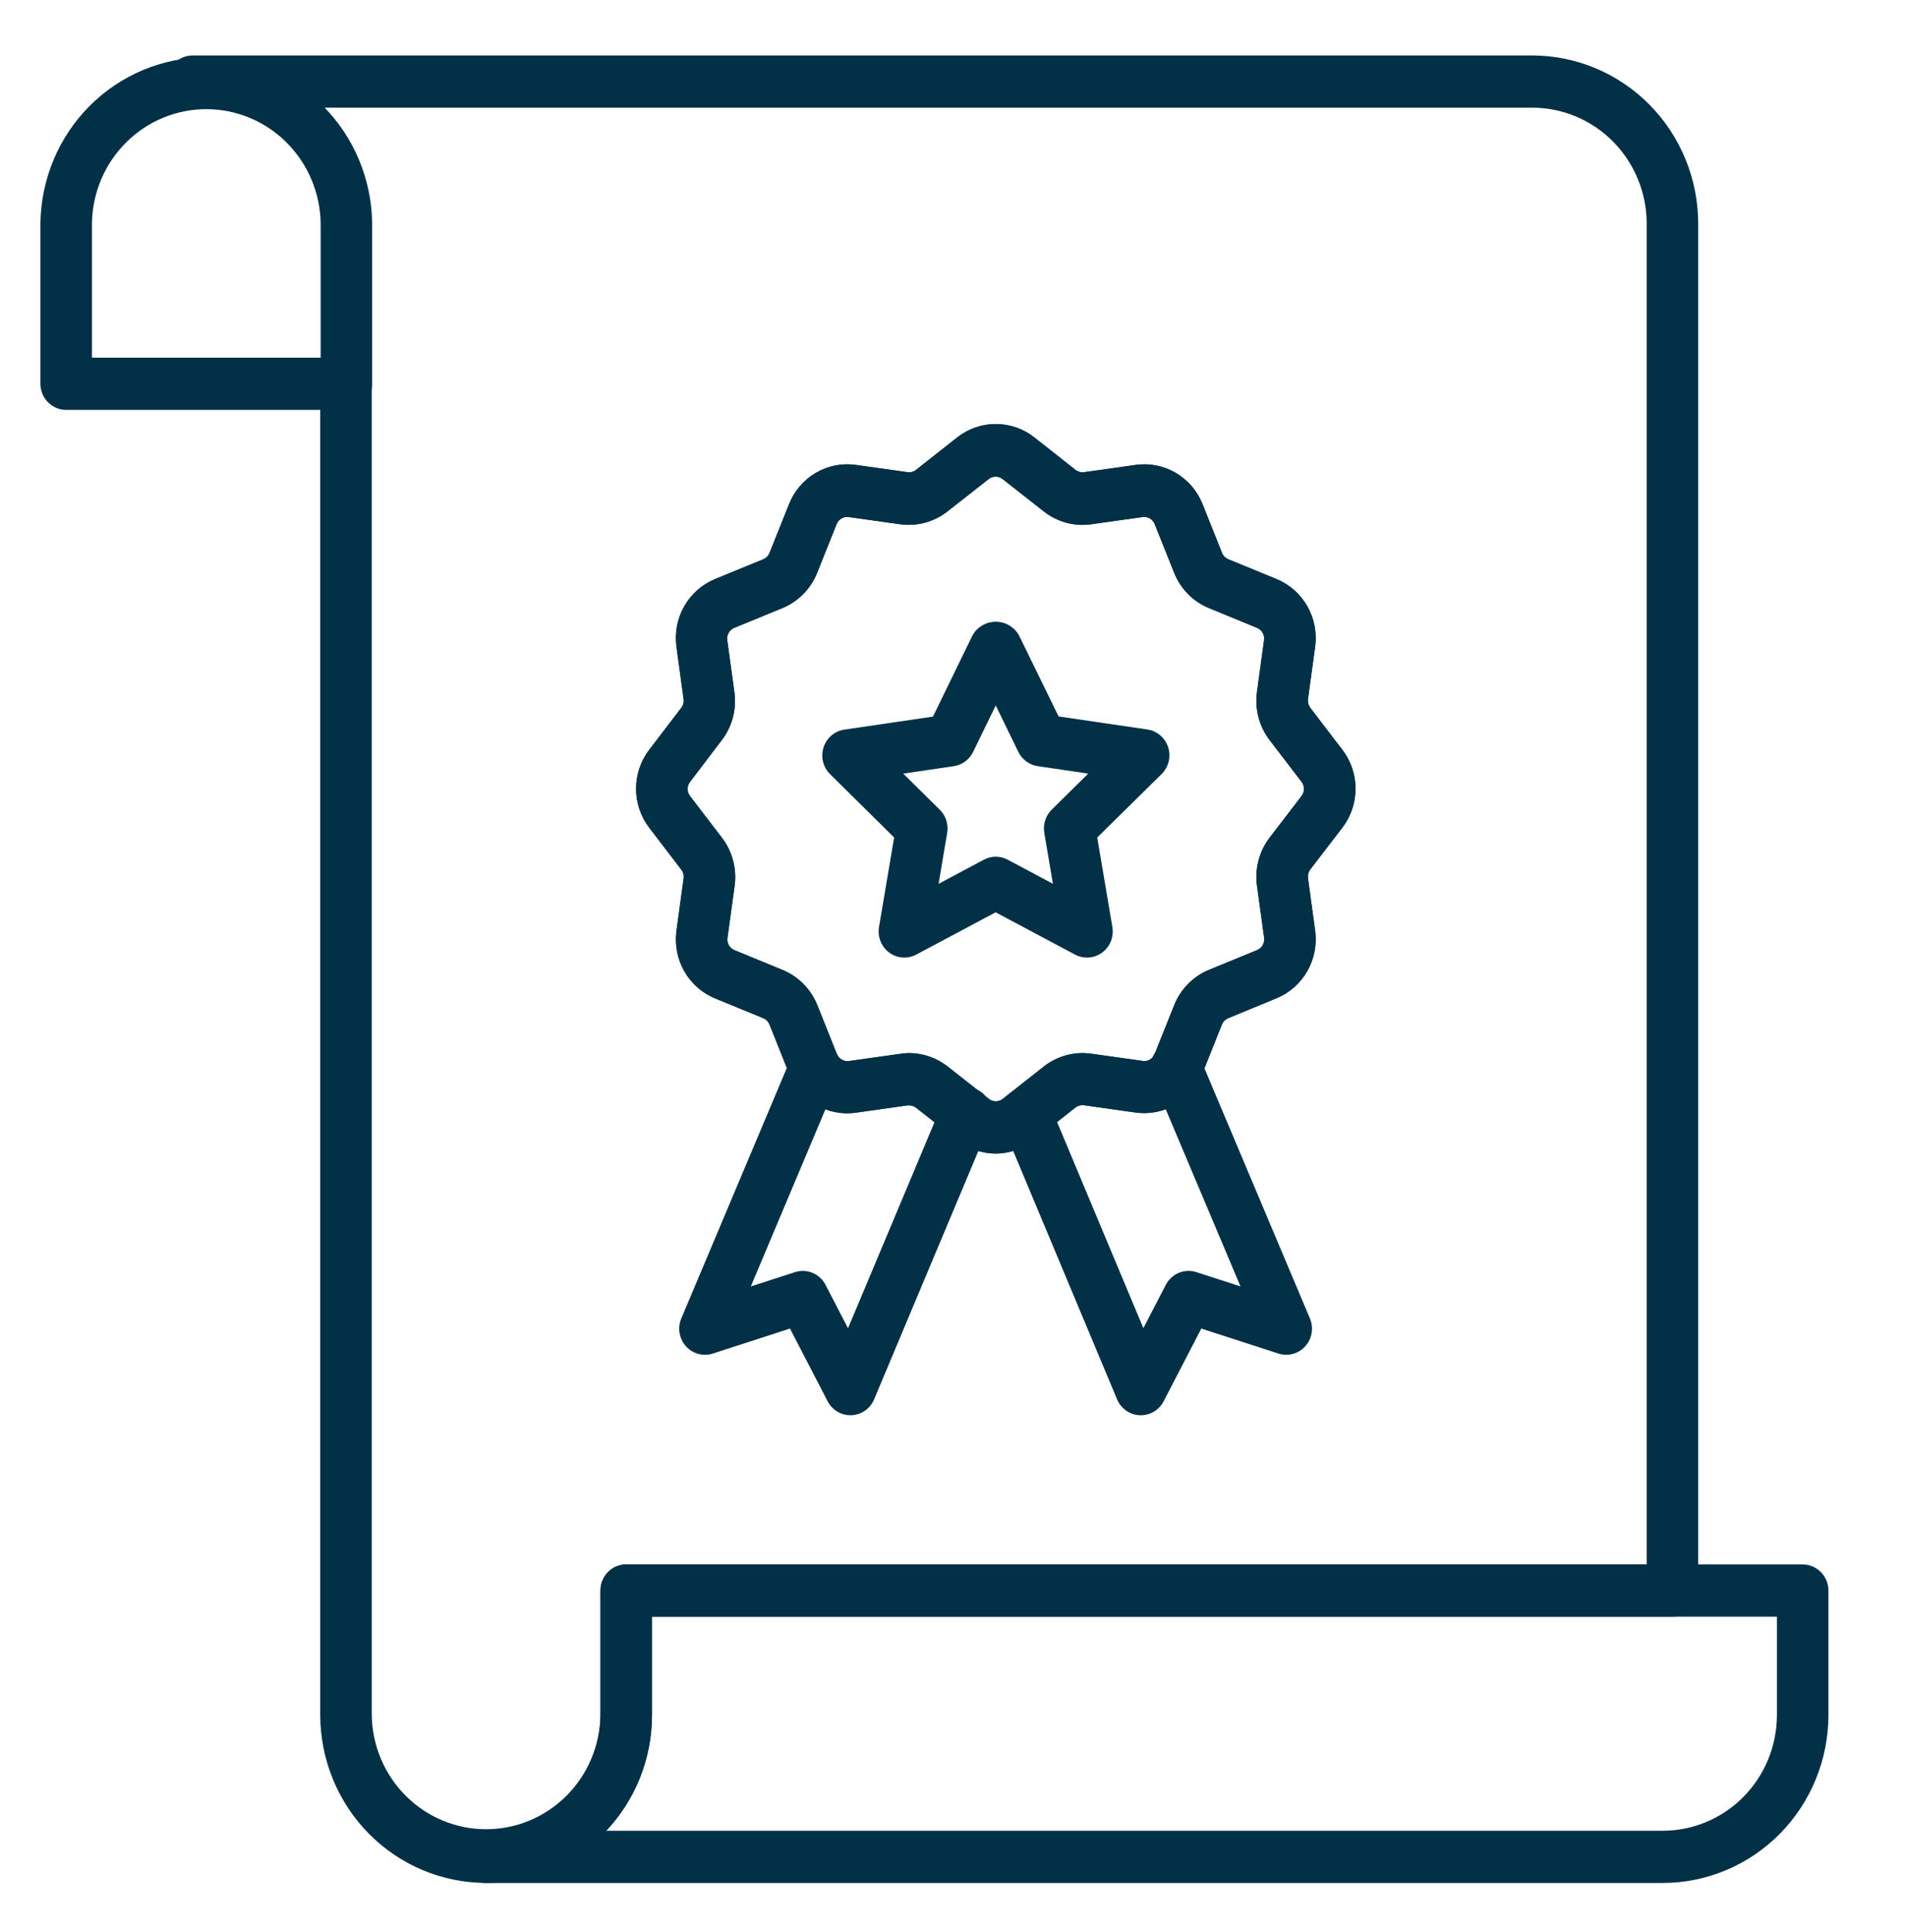 <svg xmlns="http://www.w3.org/2000/svg" width="76" height="77" viewBox="0 0 76 77" fill="none"><path d="M19.382 75.047C17.63 75.046 15.95 74.341 14.71 73.087C13.47 71.833 12.772 70.131 12.769 68.356V15.296C12.769 15.02 12.877 14.755 13.07 14.56C13.262 14.365 13.524 14.255 13.796 14.255C14.068 14.255 14.33 14.365 14.522 14.56C14.715 14.755 14.823 15.02 14.823 15.296V68.356C14.841 69.569 15.329 70.727 16.182 71.578C17.035 72.43 18.185 72.907 19.383 72.907C20.58 72.907 21.73 72.43 22.583 71.578C23.436 70.727 23.924 69.569 23.942 68.356V63.393C23.942 63.117 24.05 62.852 24.243 62.657C24.435 62.462 24.697 62.352 24.969 62.352H65.66V8.912C65.659 7.687 65.178 6.513 64.323 5.647C63.468 4.781 62.309 4.294 61.1 4.292H7.678C7.406 4.292 7.144 4.183 6.952 3.987C6.759 3.792 6.651 3.528 6.651 3.252C6.651 2.976 6.759 2.711 6.952 2.516C7.144 2.321 7.406 2.211 7.678 2.211H61.1C62.853 2.213 64.535 2.92 65.775 4.176C67.015 5.432 67.712 7.136 67.714 8.912V63.393C67.714 63.669 67.606 63.934 67.413 64.129C67.221 64.324 66.959 64.433 66.687 64.433H25.996V68.356C25.992 70.131 25.294 71.833 24.054 73.087C22.814 74.341 21.134 75.046 19.382 75.047Z" fill="#023047"></path><path d="M66.304 75.049H19.384C19.112 75.049 18.851 74.939 18.658 74.744C18.465 74.549 18.357 74.284 18.357 74.008C18.357 73.733 18.465 73.468 18.658 73.273C18.851 73.078 19.112 72.968 19.384 72.968C20.592 72.968 21.75 72.483 22.605 71.618C23.46 70.754 23.941 69.582 23.944 68.358V63.395C23.944 63.119 24.052 62.854 24.245 62.659C24.438 62.464 24.699 62.354 24.971 62.354H71.879C72.152 62.354 72.413 62.464 72.606 62.659C72.798 62.854 72.907 63.119 72.907 63.395V68.358C72.905 70.132 72.209 71.833 70.971 73.087C69.733 74.341 68.055 75.047 66.304 75.049ZM24.174 72.968H66.304C67.51 72.966 68.666 72.48 69.519 71.616C70.372 70.752 70.851 69.58 70.853 68.358V64.436H25.998V68.358C26 70.076 25.346 71.727 24.174 72.968Z" fill="#023047"></path><path d="M33.911 56.407C33.724 56.407 33.54 56.355 33.38 56.257C33.219 56.159 33.089 56.018 33.001 55.85L31.5 52.952L28.425 53.948C28.237 54.009 28.036 54.014 27.846 53.962C27.656 53.911 27.484 53.805 27.351 53.658C27.219 53.51 27.131 53.327 27.098 53.13C27.065 52.933 27.089 52.731 27.167 52.547L31.549 42.149C31.656 41.895 31.858 41.695 32.111 41.592C32.364 41.489 32.647 41.492 32.897 41.6C33.148 41.709 33.346 41.913 33.447 42.169C33.549 42.426 33.546 42.712 33.439 42.966L29.938 51.273L31.695 50.705C31.925 50.63 32.174 50.639 32.398 50.732C32.621 50.825 32.806 50.994 32.918 51.211L33.814 52.94L37.571 43.991C37.621 43.862 37.696 43.744 37.792 43.644C37.888 43.545 38.003 43.466 38.129 43.413C38.256 43.359 38.392 43.331 38.529 43.332C38.666 43.332 38.802 43.36 38.928 43.414C39.054 43.469 39.169 43.548 39.264 43.648C39.359 43.748 39.434 43.866 39.484 43.996C39.533 44.125 39.557 44.264 39.553 44.403C39.549 44.541 39.517 44.678 39.46 44.805L34.855 55.773C34.779 55.954 34.654 56.109 34.495 56.221C34.335 56.333 34.148 56.397 33.953 56.406L33.911 56.407Z" fill="#023047"></path><path d="M45.489 56.407H45.447C45.253 56.399 45.065 56.335 44.905 56.223C44.745 56.111 44.619 55.955 44.543 55.774L39.951 44.801C39.845 44.547 39.842 44.261 39.944 44.005C40.047 43.749 40.245 43.544 40.496 43.436C40.746 43.328 41.029 43.326 41.282 43.429C41.535 43.533 41.737 43.734 41.843 43.988L45.591 52.937L46.485 51.21C46.598 50.994 46.782 50.824 47.005 50.731C47.229 50.639 47.477 50.629 47.707 50.703L49.463 51.272L45.966 42.988C45.909 42.862 45.877 42.725 45.873 42.586C45.869 42.448 45.892 42.31 45.941 42.18C45.991 42.051 46.065 41.932 46.16 41.833C46.255 41.733 46.369 41.653 46.495 41.599C46.621 41.544 46.757 41.515 46.894 41.514C47.031 41.514 47.166 41.541 47.293 41.594C47.419 41.647 47.534 41.725 47.63 41.824C47.727 41.923 47.803 42.04 47.853 42.169L52.231 52.547C52.309 52.731 52.333 52.932 52.3 53.129C52.267 53.326 52.18 53.509 52.047 53.656C51.915 53.804 51.744 53.91 51.554 53.961C51.364 54.013 51.163 54.008 50.975 53.948L47.901 52.952L46.399 55.85C46.312 56.018 46.181 56.159 46.021 56.257C45.86 56.355 45.676 56.407 45.489 56.407Z" fill="#023047"></path><path d="M39.705 45.977C39.147 45.977 38.604 45.788 38.164 45.44L36.526 44.149C36.429 44.077 36.308 44.044 36.187 44.057L34.133 44.347C33.58 44.427 33.016 44.316 32.532 44.034C32.048 43.751 31.672 43.311 31.463 42.786L30.686 40.841C30.663 40.783 30.629 40.73 30.586 40.685C30.543 40.641 30.492 40.605 30.435 40.581L28.515 39.793C27.997 39.581 27.564 39.2 27.285 38.71C27.006 38.219 26.897 37.648 26.975 37.088L27.259 35.007C27.268 34.946 27.264 34.884 27.249 34.825C27.233 34.766 27.206 34.711 27.168 34.663L25.893 32.998C25.55 32.552 25.363 32.002 25.363 31.437C25.363 30.871 25.55 30.322 25.893 29.876L27.166 28.211C27.203 28.163 27.231 28.107 27.247 28.048C27.263 27.989 27.267 27.927 27.258 27.866L26.974 25.785C26.896 25.224 27.005 24.653 27.284 24.163C27.563 23.673 27.996 23.291 28.514 23.079L30.435 22.291C30.491 22.268 30.543 22.233 30.585 22.19C30.628 22.146 30.662 22.095 30.684 22.038L31.463 20.092C31.672 19.567 32.048 19.128 32.532 18.845C33.016 18.562 33.58 18.451 34.133 18.531L36.187 18.82C36.248 18.829 36.309 18.825 36.367 18.809C36.426 18.793 36.481 18.765 36.528 18.727L38.165 17.436C38.606 17.089 39.148 16.9 39.706 16.9C40.264 16.9 40.806 17.089 41.246 17.436L42.885 18.728C42.932 18.766 42.987 18.793 43.046 18.809C43.104 18.825 43.166 18.829 43.226 18.82L45.28 18.531C45.833 18.452 46.396 18.562 46.88 18.845C47.364 19.128 47.741 19.567 47.95 20.092L48.727 22.038C48.75 22.095 48.785 22.147 48.828 22.19C48.871 22.234 48.922 22.268 48.979 22.291L50.898 23.079C51.416 23.292 51.849 23.673 52.128 24.163C52.407 24.654 52.517 25.224 52.439 25.785L52.154 27.866C52.138 27.988 52.171 28.112 52.245 28.21L53.518 29.875C53.863 30.32 54.05 30.87 54.05 31.436C54.05 32.002 53.863 32.551 53.518 32.997L52.244 34.656C52.17 34.755 52.138 34.878 52.154 35.001L52.439 37.082C52.517 37.642 52.407 38.213 52.128 38.703C51.849 39.193 51.416 39.575 50.898 39.787L48.974 40.581C48.917 40.604 48.866 40.639 48.823 40.682C48.78 40.726 48.745 40.778 48.722 40.835L47.946 42.78C47.736 43.304 47.359 43.743 46.876 44.026C46.392 44.308 45.829 44.419 45.276 44.341L43.221 44.051C43.1 44.035 42.978 44.069 42.88 44.144L41.243 45.434C40.805 45.784 40.263 45.975 39.705 45.977ZM36.245 41.972C36.802 41.973 37.344 42.161 37.785 42.506L39.429 43.798C39.508 43.861 39.606 43.895 39.707 43.895C39.808 43.895 39.906 43.861 39.985 43.798L41.622 42.507C41.887 42.299 42.191 42.147 42.514 42.059C42.838 41.972 43.176 41.95 43.508 41.996L45.562 42.285C45.662 42.301 45.765 42.282 45.853 42.231C45.941 42.179 46.009 42.099 46.045 42.002L46.822 40.057C46.949 39.741 47.137 39.455 47.375 39.214C47.612 38.973 47.895 38.783 48.207 38.655L50.127 37.867C50.221 37.829 50.299 37.76 50.349 37.671C50.4 37.583 50.419 37.48 50.406 37.378L50.121 35.297C50.075 34.961 50.096 34.62 50.183 34.292C50.269 33.965 50.419 33.658 50.623 33.39L51.899 31.725C51.961 31.645 51.994 31.546 51.994 31.444C51.994 31.342 51.961 31.242 51.899 31.162L50.625 29.497C50.421 29.23 50.27 28.924 50.184 28.598C50.097 28.271 50.075 27.93 50.119 27.595L50.403 25.514C50.417 25.413 50.398 25.31 50.347 25.221C50.297 25.132 50.219 25.063 50.125 25.025L48.205 24.236C47.893 24.108 47.611 23.918 47.373 23.678C47.136 23.437 46.948 23.151 46.821 22.836L46.043 20.89C46.005 20.794 45.938 20.715 45.85 20.663C45.762 20.612 45.66 20.592 45.56 20.607L43.506 20.896C43.174 20.942 42.837 20.921 42.513 20.833C42.19 20.745 41.887 20.593 41.622 20.385L39.979 19.094C39.9 19.031 39.802 18.997 39.701 18.997C39.6 18.997 39.502 19.031 39.422 19.094L37.779 20.384C37.514 20.591 37.211 20.743 36.888 20.831C36.565 20.919 36.227 20.941 35.896 20.896L33.842 20.607C33.742 20.593 33.64 20.613 33.552 20.665C33.465 20.716 33.397 20.795 33.359 20.89L32.58 22.836C32.454 23.151 32.266 23.437 32.029 23.677C31.791 23.918 31.509 24.108 31.198 24.236L29.277 25.024C29.184 25.062 29.106 25.131 29.055 25.22C29.005 25.309 28.985 25.412 28.998 25.513L29.284 27.594C29.329 27.93 29.308 28.273 29.221 28.601C29.134 28.928 28.983 29.235 28.777 29.503L27.514 31.164C27.452 31.245 27.418 31.344 27.418 31.446C27.418 31.548 27.452 31.648 27.514 31.728L28.789 33.393C28.994 33.661 29.144 33.968 29.23 34.296C29.317 34.623 29.338 34.965 29.293 35.301L29.007 37.383C28.993 37.484 29.013 37.587 29.064 37.676C29.115 37.764 29.193 37.833 29.287 37.871L31.207 38.66C31.518 38.789 31.8 38.979 32.038 39.219C32.275 39.46 32.463 39.746 32.59 40.061L33.368 42.008C33.406 42.102 33.474 42.181 33.562 42.232C33.649 42.283 33.75 42.303 33.85 42.29L35.904 42.001C36.017 41.984 36.131 41.974 36.245 41.972Z" fill="#023047"></path><path d="M39.705 45.977C39.147 45.977 38.604 45.788 38.164 45.44L36.526 44.149C36.429 44.077 36.308 44.044 36.187 44.057L34.133 44.347C33.58 44.427 33.016 44.316 32.532 44.034C32.048 43.751 31.672 43.311 31.463 42.786L30.686 40.841C30.663 40.783 30.629 40.73 30.586 40.685C30.543 40.641 30.492 40.605 30.435 40.581L28.515 39.793C27.997 39.581 27.564 39.2 27.285 38.71C27.006 38.219 26.897 37.648 26.975 37.088L27.259 35.007C27.268 34.946 27.264 34.884 27.249 34.825C27.233 34.766 27.206 34.711 27.168 34.663L25.893 32.998C25.55 32.552 25.363 32.002 25.363 31.437C25.363 30.871 25.55 30.322 25.893 29.876L27.166 28.211C27.203 28.163 27.231 28.107 27.247 28.048C27.263 27.989 27.267 27.927 27.258 27.866L26.974 25.785C26.896 25.224 27.005 24.653 27.284 24.163C27.563 23.673 27.996 23.291 28.514 23.079L30.435 22.291C30.491 22.268 30.543 22.233 30.585 22.19C30.628 22.146 30.662 22.095 30.684 22.038L31.463 20.092C31.672 19.567 32.048 19.128 32.532 18.845C33.016 18.562 33.58 18.451 34.133 18.531L36.187 18.82C36.248 18.829 36.309 18.825 36.367 18.809C36.426 18.793 36.481 18.765 36.528 18.727L38.165 17.436C38.606 17.089 39.148 16.9 39.706 16.9C40.264 16.9 40.806 17.089 41.246 17.436L42.885 18.728C42.932 18.766 42.987 18.793 43.046 18.809C43.104 18.825 43.166 18.829 43.226 18.82L45.28 18.531C45.833 18.452 46.396 18.562 46.88 18.845C47.364 19.128 47.741 19.567 47.95 20.092L48.727 22.038C48.75 22.095 48.785 22.147 48.828 22.19C48.871 22.234 48.922 22.268 48.979 22.291L50.898 23.079C51.416 23.292 51.849 23.673 52.128 24.163C52.407 24.654 52.517 25.224 52.439 25.785L52.154 27.866C52.138 27.988 52.171 28.112 52.245 28.21L53.518 29.875C53.863 30.32 54.05 30.87 54.05 31.436C54.05 32.002 53.863 32.551 53.518 32.997L52.244 34.656C52.17 34.755 52.138 34.878 52.154 35.001L52.439 37.082C52.517 37.642 52.407 38.213 52.128 38.703C51.849 39.193 51.416 39.575 50.898 39.787L48.974 40.581C48.917 40.604 48.866 40.639 48.823 40.682C48.78 40.726 48.745 40.778 48.722 40.835L47.946 42.78C47.736 43.304 47.359 43.743 46.876 44.026C46.392 44.308 45.829 44.419 45.276 44.341L43.221 44.051C43.1 44.035 42.978 44.069 42.88 44.144L41.243 45.434C40.805 45.784 40.263 45.975 39.705 45.977ZM36.245 41.972C36.802 41.973 37.344 42.161 37.785 42.506L39.429 43.798C39.508 43.861 39.606 43.895 39.707 43.895C39.808 43.895 39.906 43.861 39.985 43.798L41.622 42.507C41.887 42.299 42.191 42.147 42.514 42.059C42.838 41.972 43.176 41.95 43.508 41.996L45.562 42.285C45.662 42.301 45.765 42.282 45.853 42.231C45.941 42.179 46.009 42.099 46.045 42.002L46.822 40.057C46.949 39.741 47.137 39.455 47.375 39.214C47.612 38.973 47.895 38.783 48.207 38.655L50.127 37.867C50.221 37.829 50.299 37.76 50.349 37.671C50.4 37.583 50.419 37.48 50.406 37.378L50.121 35.297C50.075 34.961 50.096 34.62 50.183 34.292C50.269 33.965 50.419 33.658 50.623 33.39L51.899 31.725C51.961 31.645 51.994 31.546 51.994 31.444C51.994 31.342 51.961 31.242 51.899 31.162L50.625 29.497C50.421 29.23 50.27 28.924 50.184 28.598C50.097 28.271 50.075 27.93 50.119 27.595L50.403 25.514C50.417 25.413 50.398 25.31 50.347 25.221C50.297 25.132 50.219 25.063 50.125 25.025L48.205 24.236C47.893 24.108 47.611 23.918 47.373 23.678C47.136 23.437 46.948 23.151 46.821 22.836L46.043 20.89C46.005 20.794 45.938 20.715 45.85 20.663C45.762 20.612 45.66 20.592 45.56 20.607L43.506 20.896C43.174 20.942 42.837 20.921 42.513 20.833C42.19 20.745 41.887 20.593 41.622 20.385L39.979 19.094C39.9 19.031 39.802 18.997 39.701 18.997C39.6 18.997 39.502 19.031 39.422 19.094L37.779 20.384C37.514 20.591 37.211 20.743 36.888 20.831C36.565 20.919 36.227 20.941 35.896 20.896L33.842 20.607C33.742 20.593 33.64 20.613 33.552 20.665C33.465 20.716 33.397 20.795 33.359 20.89L32.58 22.836C32.454 23.151 32.266 23.437 32.029 23.677C31.791 23.918 31.509 24.108 31.198 24.236L29.277 25.024C29.184 25.062 29.106 25.131 29.055 25.22C29.005 25.309 28.985 25.412 28.998 25.513L29.284 27.594C29.329 27.93 29.308 28.273 29.221 28.601C29.134 28.928 28.983 29.235 28.777 29.503L27.514 31.164C27.452 31.245 27.418 31.344 27.418 31.446C27.418 31.548 27.452 31.648 27.514 31.728L28.789 33.393C28.994 33.661 29.144 33.968 29.23 34.296C29.317 34.623 29.338 34.965 29.293 35.301L29.007 37.383C28.993 37.484 29.013 37.587 29.064 37.676C29.115 37.764 29.193 37.833 29.287 37.871L31.207 38.66C31.518 38.789 31.8 38.979 32.038 39.219C32.275 39.46 32.463 39.746 32.59 40.061L33.368 42.008C33.406 42.102 33.474 42.181 33.562 42.232C33.649 42.283 33.75 42.303 33.85 42.29L35.904 42.001C36.017 41.984 36.131 41.974 36.245 41.972Z" fill="#023047"></path><path d="M36.061 38.167C35.911 38.167 35.764 38.134 35.628 38.07C35.493 38.006 35.373 37.913 35.276 37.797C35.18 37.681 35.11 37.545 35.071 37.399C35.031 37.253 35.024 37.1 35.049 36.951L35.653 33.38L33.093 30.85C32.957 30.714 32.862 30.543 32.817 30.355C32.772 30.168 32.779 29.971 32.838 29.788C32.897 29.604 33.006 29.441 33.151 29.316C33.297 29.191 33.473 29.11 33.662 29.081L37.201 28.561L38.784 25.312C38.878 25.15 39.013 25.015 39.174 24.922C39.336 24.829 39.518 24.78 39.704 24.78C39.89 24.78 40.073 24.829 40.234 24.922C40.396 25.015 40.531 25.15 40.625 25.312L42.211 28.555L45.749 29.075C45.939 29.102 46.117 29.183 46.264 29.309C46.41 29.434 46.52 29.598 46.579 29.783C46.638 29.968 46.645 30.165 46.599 30.354C46.553 30.543 46.456 30.714 46.319 30.85L43.751 33.38L44.355 36.951C44.387 37.142 44.366 37.338 44.294 37.518C44.222 37.698 44.102 37.853 43.947 37.967C43.792 38.081 43.609 38.149 43.418 38.163C43.227 38.178 43.036 38.137 42.866 38.047L39.7 36.362L36.535 38.047C36.389 38.125 36.226 38.166 36.061 38.167ZM39.704 34.145C39.87 34.145 40.034 34.187 40.181 34.265L41.984 35.225L41.64 33.193C41.612 33.027 41.624 32.856 41.675 32.696C41.726 32.535 41.815 32.39 41.934 32.272L43.393 30.833L41.379 30.537C41.214 30.512 41.058 30.448 40.923 30.349C40.788 30.25 40.679 30.119 40.605 29.968L39.704 28.117L38.803 29.968C38.73 30.119 38.621 30.25 38.486 30.349C38.351 30.449 38.195 30.513 38.03 30.538L36.016 30.834L37.473 32.273C37.592 32.391 37.681 32.537 37.733 32.697C37.784 32.857 37.796 33.028 37.768 33.194L37.425 35.227L39.225 34.267C39.373 34.188 39.537 34.146 39.704 34.145Z" fill="#023047"></path><path d="M13.812 16.337H2.639C2.367 16.337 2.106 16.227 1.913 16.032C1.721 15.837 1.612 15.572 1.612 15.296V8.902C1.634 7.139 2.34 5.456 3.578 4.218C4.816 2.979 6.486 2.284 8.226 2.284C9.966 2.284 11.636 2.979 12.874 4.218C14.111 5.456 14.818 7.139 14.839 8.902V15.296C14.839 15.572 14.731 15.837 14.539 16.032C14.346 16.227 14.085 16.337 13.812 16.337ZM3.666 14.255H12.786V8.902C12.768 7.689 12.279 6.531 11.426 5.68C10.573 4.828 9.424 4.351 8.226 4.351C7.028 4.351 5.879 4.828 5.026 5.68C4.173 6.531 3.684 7.689 3.666 8.902V14.255Z" fill="#023047"></path></svg>